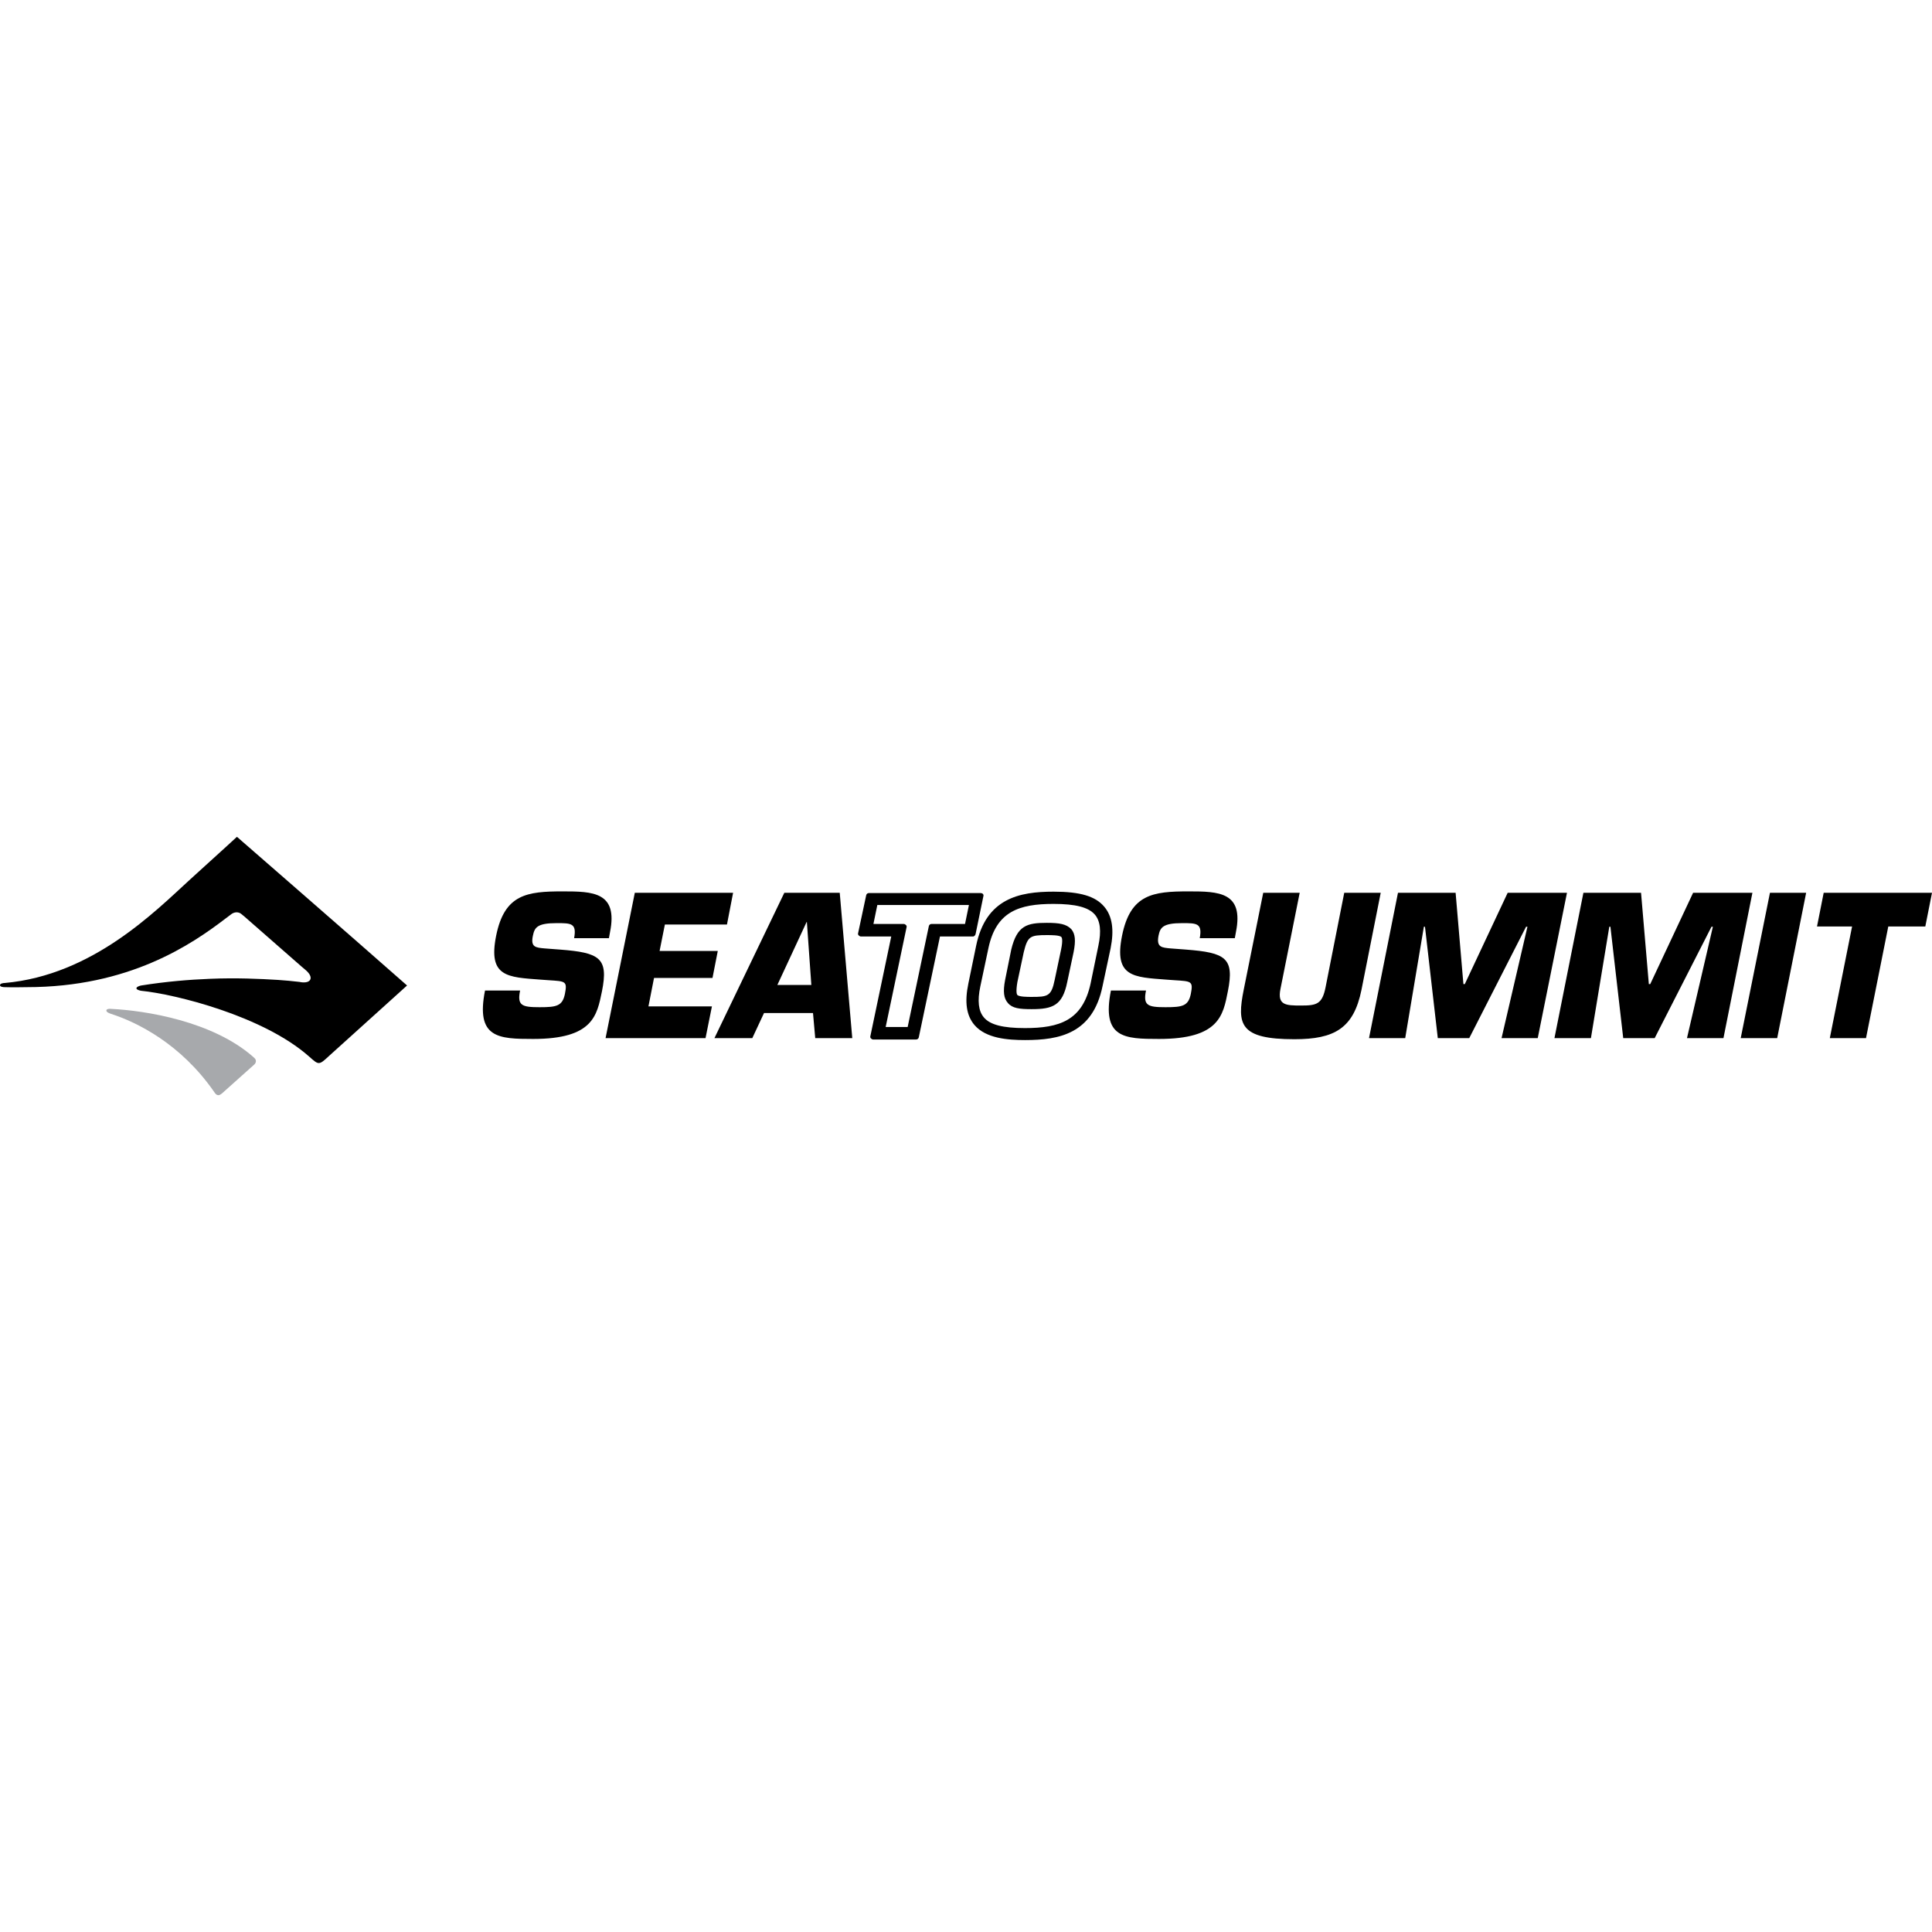 <svg xmlns="http://www.w3.org/2000/svg" xmlns:xlink="http://www.w3.org/1999/xlink" xml:space="preserve" id="Layer_1" x="0" y="0" enable-background="new 0 0 693.9 92.8" version="1.1" viewBox="0 0 693.9 92.8" width="84" height="84"><style>.st0{clip-path:url(#SVGID_2_);}
	.st1{clip-path:url(#SVGID_2_);fill:#A7A9AC;}</style><defs><path id="SVGID_1_" d="M0 0H693.9V92.8H0z"/></defs><clipPath id="SVGID_2_"><use xlink:href="#SVGID_1_" overflow="visible"/></clipPath><path d="M195.8 40.1c-3.4-.3-5.3-.4-4.4-4.6.6-2.9 1.5-4.5 8.5-4.5 5.2 0 7.3 0 6.3 5.4h12.5l.4-2.2c2.9-14.4-6.2-14.6-17-14.6-12.8 0-20.9 1-23.9 15.9s4.1 14.9 16 15.8l2.8.2c6.1.4 6.8.3 5.9 4.9-.9 4.4-3 4.8-9.1 4.8-6.4 0-8.1-.6-7-6h-12.6c-3.4 17.1 4.8 17.4 17.3 17.4 21.6 0 22.9-8.5 24.7-17.1 2.4-12-.8-13.9-15.1-15l-5.3-.4z" class="st0"/><path d="M238.8 31.5 261.1 31.5 263.3 20.1 228 20.1 217.5 72.3 253.4 72.3 255.7 60.9 232.9 60.9 234.9 50.7 255.9 50.7 257.8 41 236.9 41z" class="st0"/><path d="M291.4 53.2h-12.2l10.5-22.6h.1l1.6 22.6zm.6 10.1.8 9h13.3l-4.5-52.2h-19.9l-25.1 52.2h13.6l4.2-9H292zM318.1 68.3l7.5-35.8c.1-.3 0-.6-.2-.8-.2-.2-.5-.4-.8-.4h-10.9l1.4-6.8H348l-1.4 6.8h-12c-.5 0-.9.3-1 .8L326 68.3h-7.9zm32.3-33.4 2.8-13.6c.1-.3 0-.6-.2-.8-.2-.2-.5-.3-.8-.3h-40.1c-.5 0-.9.3-1 .8l-2.9 13.6c-.1.3 0 .6.2.8.2.2.5.4.8.4h10.9l-7.5 35.8c-.1.3 0 .6.2.8.2.2.5.4.8.4H329c.5 0 .9-.3 1-.8l7.6-36.2h12c.3-.1.7-.4.8-.9M368.1 68.7c-7.9 0-12.5-1.2-14.7-3.8-2-2.3-2.4-6-1.3-11.2L355 40c2.8-13.2 11-15.9 23.4-15.9 7.9 0 12.5 1.2 14.8 3.8 2 2.3 2.4 6 1.3 11.2l-2.8 13.6c-2.9 13.3-11.2 16-23.6 16m28.5-43.6c-3.2-3.8-8.7-5.4-18.2-5.4-12.3 0-24.3 2.4-27.8 19.4l-2.8 13.6c-1.4 6.7-.7 11.5 2.2 14.9 4.1 4.8 11.9 5.4 18.2 5.4 12.3 0 24.3-2.3 27.8-19.4l2.9-13.6c1.3-6.6.6-11.5-2.3-14.9" class="st0"/><path d="M370.5 57.5c-1.3 0-4.5 0-5.1-.7-.2-.2-.6-1 0-4.6l2.3-10.8c1.4-5.7 2.3-6.1 8.3-6.1 1.5 0 4.6 0 5.2.7.2.2.6 1.1-.1 4.5l-2.3 10.9c-1.2 5.9-2.5 6.1-8.3 6.1m5.5-26.6c-7.1 0-10.7.9-12.8 9.6L361 51.4c-.8 4.2-.5 6.6 1 8.3 1.6 1.9 4.2 2.2 8.5 2.2 7.6 0 11.1-1.3 12.8-9.7l2.3-10.8c.8-4.1.6-6.5-.8-8.2-1.8-1.9-4.4-2.3-8.8-2.3M420.6 40.1c-3.4-.3-5.3-.4-4.5-4.6.6-2.9 1.5-4.5 8.5-4.5 5.2 0 7.3 0 6.3 5.4h12.6l.4-2.2c2.9-14.4-6.2-14.6-17-14.6-12.8 0-20.9 1-23.9 15.9s4.1 14.9 16 15.8l2.8.2c6.1.4 6.8.3 5.9 4.9-.9 4.4-3 4.8-9.1 4.8-6.4 0-8.1-.6-7-6H399c-3.4 17.1 4.8 17.4 17.3 17.4 21.6 0 23-8.5 24.7-17.1 2.4-12-.8-13.9-15.1-15l-5.3-.4zM482.8 20.1 476.1 54c-1.2 6.1-3.2 6.6-8.8 6.6-5.5 0-8.6-.1-7.4-6l6.9-34.5h-13.1l-7 34.8c-2.5 12.5-1.5 17.8 18.2 17.8 14.4 0 21.3-3.9 24.1-17.8l6.9-34.8h-13.1z" class="st0"/><path d="M511.4 32.3 511.8 32.3 516.4 72.3 527.7 72.3 548.1 32.3 548.6 32.3 539.3 72.3 552.3 72.3 562.8 20.1 541.5 20.1 526.1 52.9 525.6 52.9 522.8 20.1 502.1 20.1 491.7 72.3 504.7 72.3z" class="st0"/><path d="M578 32.3 578.4 32.3 583 72.3 594.3 72.3 614.7 32.3 615.2 32.3 605.9 72.3 619 72.3 629.4 20.1 608.1 20.1 592.7 52.9 592.2 52.9 589.4 20.1 568.7 20.1 558.3 72.3 571.4 72.3z" class="st0"/><path d="M648.7 20.1 635.7 20.1 625.2 72.3 638.3 72.3z" class="st0"/><path d="M678.2 32.2 691.5 32.2 693.9 20.1 655 20.1 652.6 32.2 665.2 32.2 657.2 72.3 670.2 72.3z" class="st0"/><path d="M38.2 62.4c0 .6 1.1 1 1.7 1.2 9.3 3 25 10.7 37 28 .4.6.8 1.2 1.6 1.2.5 0 1.3-.7 1.3-.7l11.4-10.2s.7-.5.7-1.3-.4-1-.9-1.5C76.4 66.2 52.2 62.4 39.9 61.8c-.6-.1-1.7 0-1.7.6" class="st1"/><path d="m128.2 37.6-22.9-20L85.1 0v.1V0S81 3.8 68.3 15.3c-12.5 11.4-35 34.4-66.6 37.2-.6 0-1.7.2-1.7.8s1.2.7 1.7.7c2.4.1 7.9 0 7.9 0 36.7 0 59.1-15.2 71.6-24.8.8-.6 1.3-1 2-1.5s2.3-1.1 3.7.2c.9.8.5.4.5.4l20.9 18.3s.7.6 1.3 1.1c3.4 2.8 2.1 5.1-1.6 4.5-1.1-.2 1.1.1-1.5-.2-2.6-.3-2.8-.3-6.6-.6-6.6-.4-15-.8-24.5-.4-7.6.3-15.9 1-24.7 2.4-.6.1-1.7.5-1.7 1s1.1.8 1.7.9c12.1 1.2 43.8 9 60.3 23.6 3.6 3.2 3.5 3.2 7.4-.4 9.6-8.7 27.8-25.1 27.8-25.1l-18-15.8z" class="st0"/></svg>